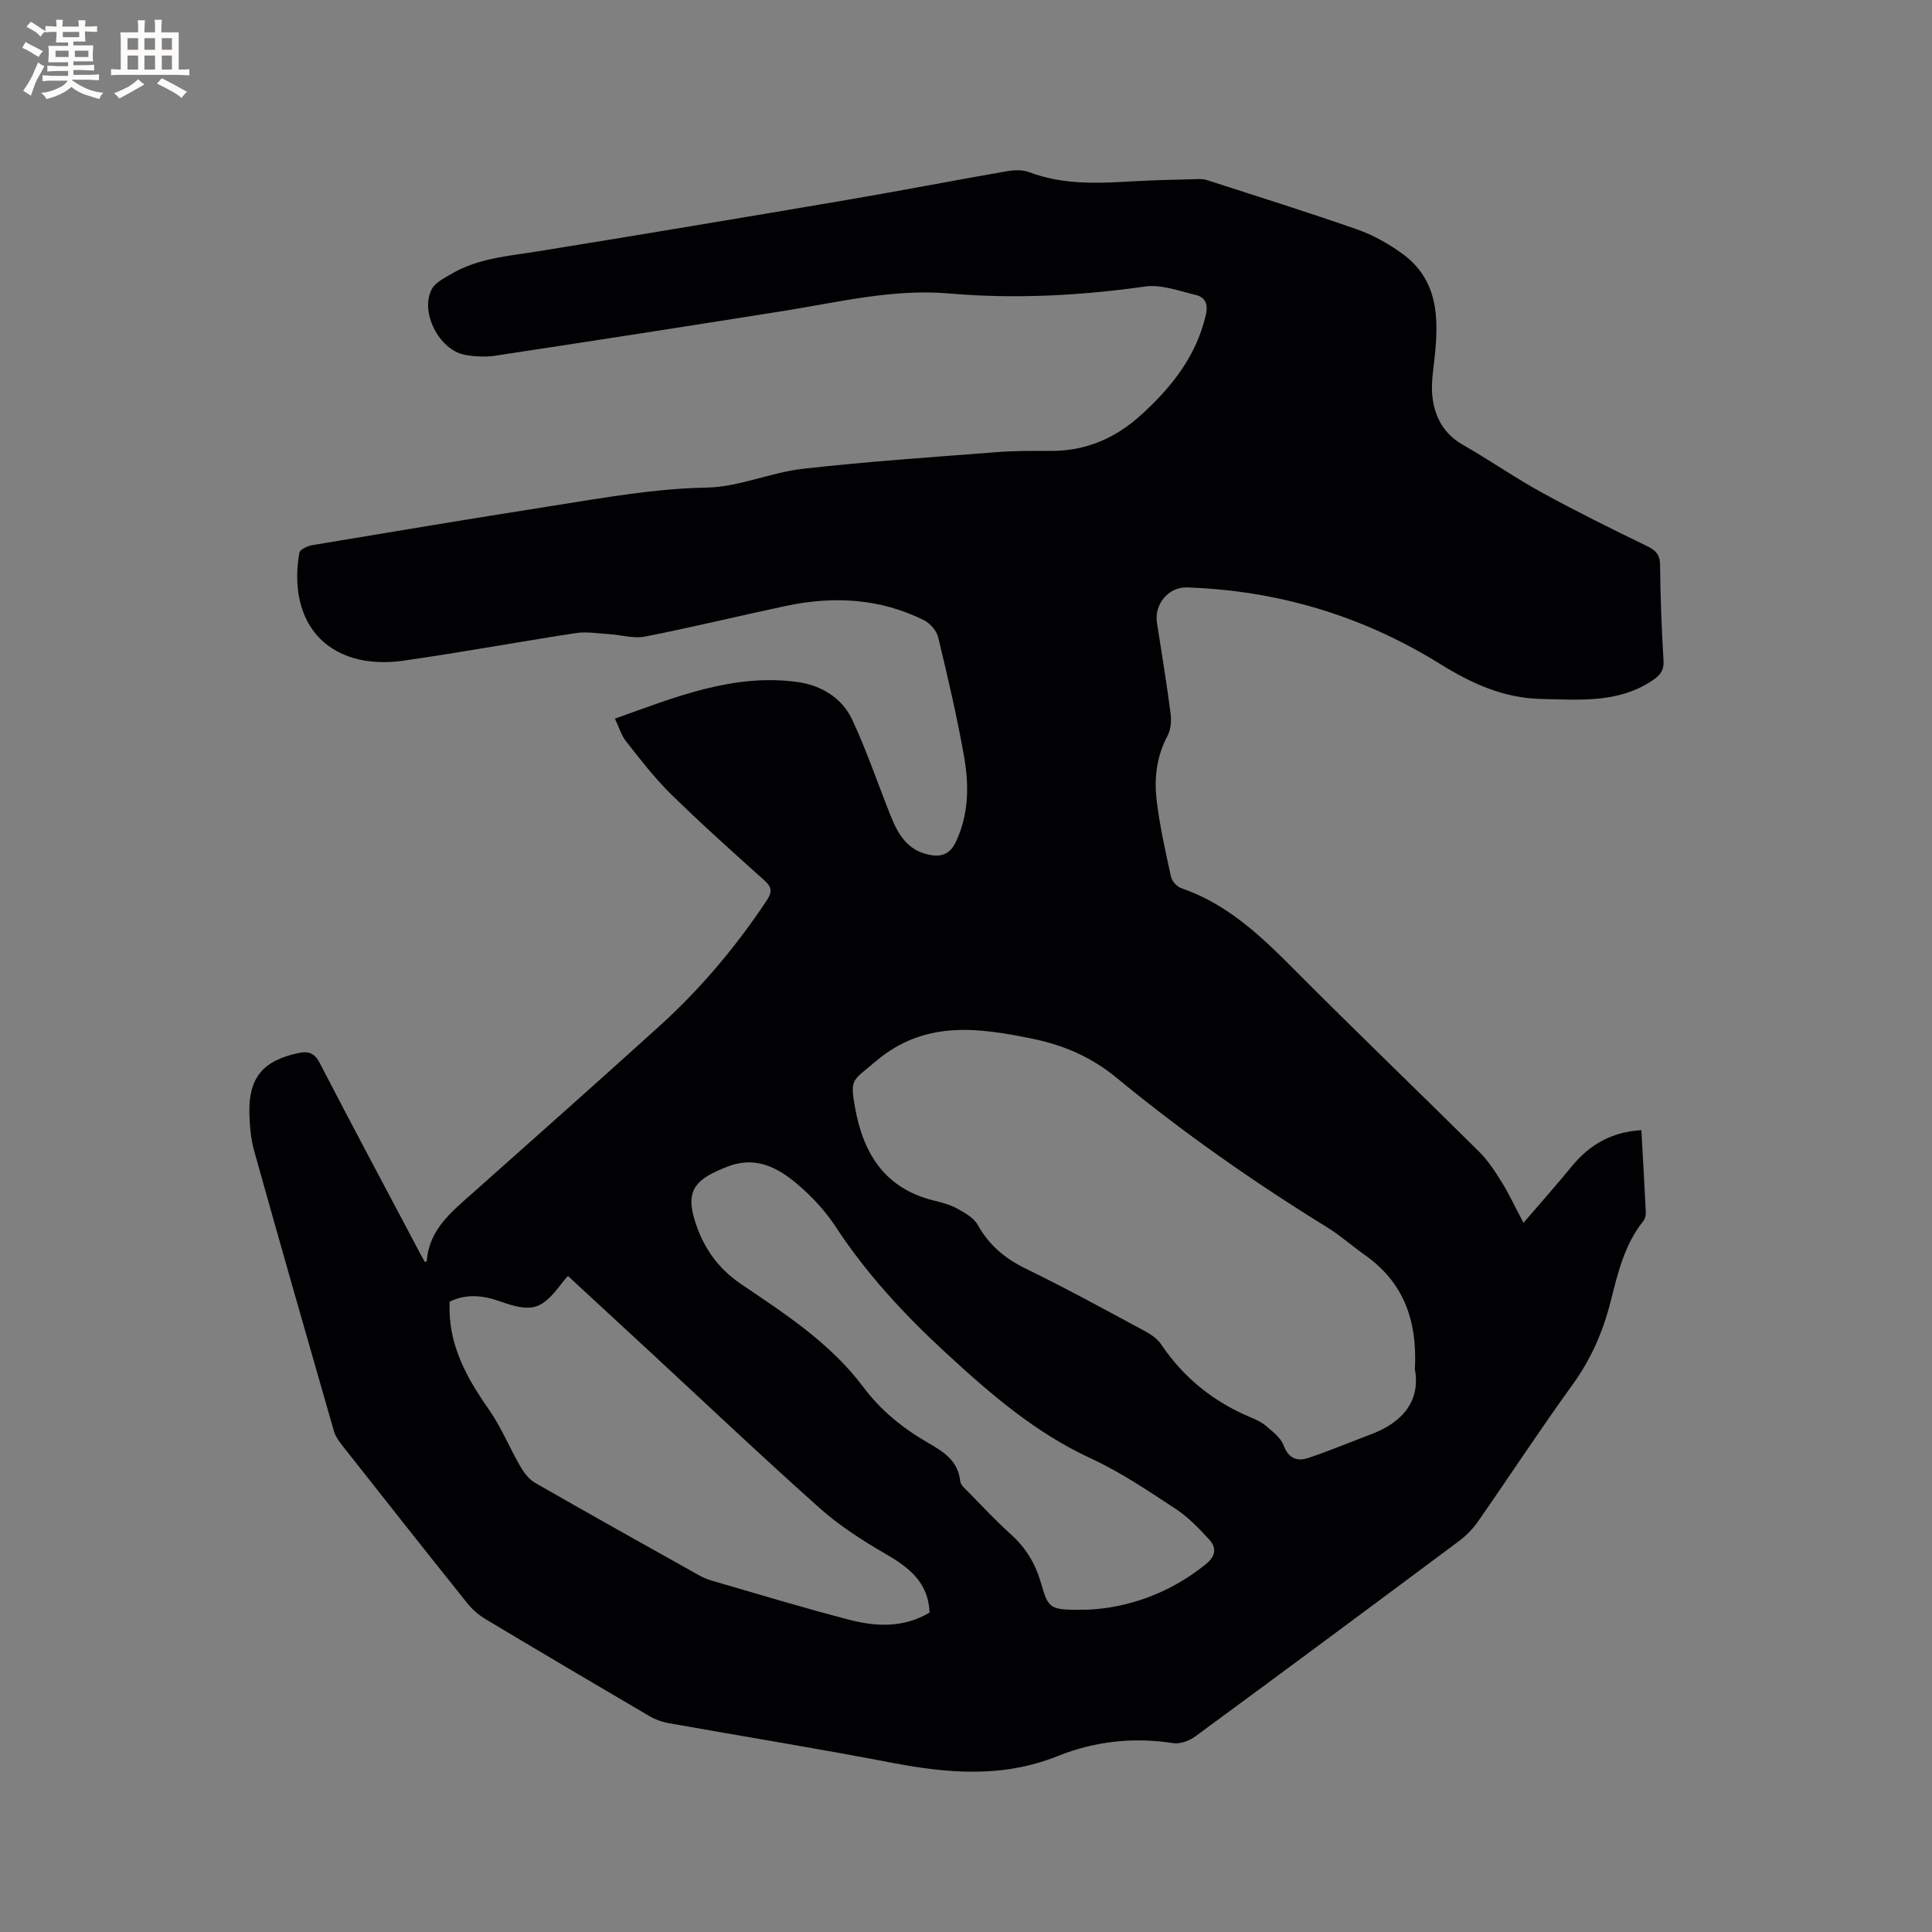 <svg enable-background="new 0 0 400 400" viewBox="0 0 400 400" xmlns="http://www.w3.org/2000/svg"><rect x="0" y="0" width="400" height="400" fill="#808080" stroke="none"/><path d="m88 261.33c.22-.15.35-.2.36-.26.47-6.46 5.05-10.12 9.42-13.99 12.92-11.47 25.83-22.96 38.65-34.55 8.53-7.71 15.89-16.45 22.27-26.03 1.17-1.76 1.19-2.76-.42-4.2-6.55-5.88-13.11-11.75-19.39-17.91-3.38-3.32-6.29-7.13-9.24-10.86-1.01-1.27-1.49-2.96-2.34-4.74 12.47-4.45 24.52-9.42 37.85-7.58 4.82.67 9.16 3.26 11.27 7.77 3.04 6.5 5.34 13.35 8.01 20.02 1.5 3.74 3.45 7.04 7.88 7.96 2.67.56 4.42-.17 5.62-2.74 2.64-5.65 2.71-11.59 1.68-17.46-1.46-8.33-3.4-16.59-5.38-24.82-.33-1.38-1.71-2.93-3.01-3.57-9.11-4.5-18.72-5-28.52-2.92-9.74 2.07-19.41 4.43-29.18 6.35-2.36.46-4.96-.36-7.46-.51-2.29-.14-4.65-.56-6.88-.21-11.94 1.83-23.82 4.02-35.77 5.72-3.37.48-7.12.39-10.34-.59-9.92-3.04-12.78-12.4-11.09-21.8.12-.66 1.68-1.37 2.65-1.54 16.51-2.76 33.01-5.51 49.55-8.11 10.66-1.67 21.24-3.61 32.14-3.81 6.65-.12 13.19-3.13 19.89-3.89 13.35-1.51 26.78-2.41 40.18-3.45 3.69-.29 7.41-.27 11.12-.25 7.27.04 13.43-2.63 18.73-7.45 6.29-5.72 11.44-12.16 13.41-20.74.53-2.3-.19-3.65-2.12-4.11-3.45-.83-7.12-2.21-10.46-1.74-13.5 1.91-27 2.61-40.56 1.44-11.6-1-22.73 1.77-34 3.57-19.97 3.18-39.96 6.28-59.96 9.31-2.05.31-4.26.2-6.32-.18-5.34-1-9.37-8.92-6.83-13.62.73-1.35 2.5-2.22 3.94-3.07 5.53-3.3 11.81-3.73 17.98-4.73 21.32-3.44 42.63-7.01 63.92-10.63 11.07-1.88 22.09-4.03 33.15-5.95 1.51-.26 3.28-.35 4.67.18 6.96 2.65 14.12 2.33 21.33 1.91 4.55-.27 9.1-.34 13.66-.47.62-.02 1.29.03 1.88.22 10.37 3.36 20.78 6.61 31.07 10.21 3.25 1.14 6.39 2.91 9.2 4.92 7.66 5.49 7.69 13.53 6.79 21.8-.29 2.61-.73 5.29-.44 7.86.47 4.24 2.36 7.75 6.34 10.02 5.52 3.15 10.75 6.81 16.32 9.86 7.12 3.91 14.42 7.52 21.73 11.07 1.85.9 2.73 1.76 2.75 3.95.06 6.57.31 13.15.71 19.71.13 2.14-.7 3.14-2.39 4.25-7.07 4.66-14.89 3.92-22.76 3.77-7.96-.15-14.58-3.21-21.21-7.32-15.96-9.9-33.49-15.15-52.31-15.78-3.83-.13-6.8 3.53-6.21 7.27.99 6.28 2.01 12.56 2.83 18.86.19 1.48.06 3.28-.62 4.56-2.26 4.22-2.81 8.74-2.28 13.27.63 5.34 1.82 10.63 2.97 15.9.2.93 1.21 2.09 2.1 2.39 9.43 3.22 16.37 9.76 23.21 16.64 12.7 12.79 25.72 25.26 38.52 37.96 1.84 1.83 3.3 4.09 4.68 6.32 1.55 2.51 2.8 5.21 4.48 8.38 3.47-4.05 6.81-7.79 9.98-11.67 3.69-4.5 8.27-7.16 14.43-7.51.32 5.73.65 11.42.92 17.12.03.58-.2 1.3-.56 1.75-3.83 4.8-5.22 10.6-6.66 16.34-1.58 6.34-4.07 12.13-7.95 17.48-6.71 9.27-12.98 18.86-19.52 28.25-1.06 1.53-2.42 2.96-3.91 4.07-18.18 13.56-36.4 27.08-54.68 40.51-1.23.9-3.14 1.61-4.57 1.39-8.29-1.3-16.31-.38-24.01 2.71-11.36 4.55-22.76 3.55-34.39 1.32-15.29-2.94-30.66-5.42-45.99-8.16-1.42-.25-2.87-.77-4.11-1.5-11.34-6.64-22.64-13.32-33.91-20.07-1.41-.85-2.74-2.01-3.76-3.29-8.61-10.76-17.15-21.57-25.68-32.4-.77-.98-1.59-2.06-1.92-3.23-5.56-19.32-11.1-38.65-16.51-58.01-.7-2.52-.93-5.22-.99-7.85-.15-7.29 2.84-10.82 10.05-12.38 2.1-.46 3.4-.11 4.52 2.05 6.67 12.88 13.51 25.68 20.3 38.5.45.93.98 1.83 1.5 2.74zm204.94 22.21c.55-10.58-2.59-18.24-10.42-23.75-2.6-1.83-4.99-3.98-7.68-5.64-15.26-9.42-29.91-19.67-43.75-31.07-5.04-4.15-10.77-6.66-17.09-7.97-11.44-2.36-22.58-3.97-32.71 4.65-4.77 4.06-5.35 3.45-4.26 9.57 1.71 9.59 6.25 16.8 16.4 19.25 1.64.39 3.33.85 4.78 1.66 1.57.87 3.41 1.9 4.22 3.36 2.37 4.26 5.73 7.02 10.1 9.14 8.28 4.02 16.36 8.47 24.47 12.83 1.27.68 2.61 1.59 3.39 2.75 4.63 6.88 10.76 11.83 18.36 15.05 1.17.49 2.39 1.02 3.33 1.82 1.38 1.19 3.06 2.44 3.66 4.03 1.03 2.73 2.8 3.42 5.14 2.63 4.39-1.47 8.66-3.27 13-4.9 6.78-2.55 10.22-7.18 9.06-13.41zm-100.48 50.33c-.24-6.15-4.13-9.26-8.96-12.06-4.81-2.79-9.61-5.84-13.75-9.53-12.1-10.79-23.87-21.95-35.77-32.96-5.43-5.02-10.87-10.04-16.4-15.15-.5.59-.85.97-1.16 1.38-4.29 5.69-6.2 6.26-12.94 3.87-3.48-1.23-6.96-1.61-10.38.08-.43 8.67 3.4 15.58 8.11 22.31 2.57 3.67 4.28 7.93 6.54 11.83.74 1.28 1.77 2.64 3.02 3.36 11.02 6.32 22.11 12.51 33.19 18.72 1.01.57 2.06 1.14 3.16 1.46 9.64 2.8 19.26 5.73 28.97 8.24 5.48 1.39 11.09 1.59 16.37-1.55zm32.94-.61c7.65-.37 16.55-3.13 24.27-9.43 2.07-1.69 2.24-3.39.68-5.09-2.13-2.32-4.37-4.66-6.98-6.37-5.66-3.71-11.34-7.57-17.46-10.39-11.57-5.33-20.89-13.41-30.12-21.92-8.55-7.88-16.34-16.27-22.73-26.01-1.78-2.72-3.99-5.26-6.38-7.47-4.54-4.18-9.52-7.65-16.22-4.98-5.78 2.3-8.58 4.31-6.75 10.63 1.68 5.77 4.77 10.27 9.73 13.63 9.21 6.23 18.56 12.28 25.36 21.39 3.53 4.73 8.03 8.38 13.13 11.34 3.2 1.86 6.44 3.72 6.87 8.06.08.8 1.01 1.57 1.67 2.24 2.9 2.95 5.72 5.99 8.79 8.75 3.09 2.78 5.08 6.02 6.24 10.03 1.66 5.74 1.85 5.69 9.9 5.59z" fill="#010103"/><g fill="#fcfbfa"><path d="m6.8 9.5c.6.3 1.3.7 2.1 1.1-.4.4-.7.8-.9 1.2-.7-.4-1.3-.8-1.8-1.1s-1.1-.6-1.6-.8c.2-.4.5-.8.7-1.2.4.2.8.5 1.5.8zm.9 6.9c-.3.6-.5 1.1-.7 1.7s-.4 1.1-.6 1.7c-.6-.4-1.1-.7-1.6-1 .7-1 1.2-1.8 1.5-2.4.3-.5.6-1.1.8-1.7.3-.6.5-1.2.8-1.8.3.3.8.6 1.3.8-.7 1.3-1.2 2.2-1.5 2.7zm.1-11c.4.3 1 .7 1.7 1.1-.5.2-.8.6-1.1 1.1-.5-.6-1-1-1.4-1.2s-.9-.6-1.5-.8c.2-.4.5-.7.9-1.1.5.3.9.6 1.4.9zm10.5 13.1c1 .4 2 .6 3.1.7-.4.4-.7.8-.8 1.3-.9-.2-1.9-.6-3-.9-1-.4-2-.9-2.8-1.6-.5.4-1.1.9-1.9 1.3s-1.9.9-3.3 1.2c-.1-.3-.5-.8-1.1-1.3 1 0 2.1-.3 3.2-.8 1.2-.5 1.9-1 2.3-1.7h-3.2c-.4 0-1 0-2 .1v-1.2c1 0 1.7.1 2 .1h3.3v-1h-2.3c-.2 0-.9 0-2 .1v-1.2c1.2 0 1.9.1 2 .1h2.3v-.8h-4.1c0-.7.1-1.2.1-1.6 0-.5 0-1.1-.1-1.8h4.1v-.7h-2.5c0-.6.1-1.1.1-1.6v-.6h-.5c-.4 0-1 0-1.8.1v-1.3c1.2 0 1.9.1 2.1.1h.2c0-.3 0-.8-.1-1.4h1.4c0 .6-.1 1-.1 1.4h3.4c0-.4 0-.8-.1-1.3h1.5c0 .4-.1.9-.1 1.3.7 0 1.5 0 2.5-.1v1.2c-1 0-1.8-.1-2.5-.1v.6c0 .3 0 .8.1 1.5h-2.5v.8h4.1c0 .7-.1 1.3-.1 1.8s0 1 .1 1.5h-4.1v.8h1.4c.8 0 1.8 0 2.9-.1v1.2c-1 0-1.9-.1-2.8-.1h-1.5v1h3.2c.3 0 1 0 2.1-.1v1.2c-1.1 0-1.8-.1-2.1-.1h-3.4l-.1.1c1.4 1 2.4 1.5 3.4 1.9zm-4.1-6.7v-1.3h-2.7v1.3zm2.2-4.1v-1.1h-3.4v1.1zm1.9 4.1v-1.3h-2.8v1.3z"/><path d="m37 6.7v2.3 5.4c1 0 1.8 0 2.2-.1v1.3c-.6 0-1.5-.1-2.5-.1h-11.9c-.7 0-1.3 0-1.8.1v-1.3c.5 0 1.1.1 2 .1v-5.2c0-1 0-1.8-.1-2.5h3.7c0-1.3 0-2.1-.1-2.5h1.5c0 .4-.1 1.3-.1 2.5h2.2c0-1.2 0-2.1-.1-2.6h1.5c0 .4-.1 1.3-.1 2.6zm-12.3 13.7c-.3-.4-.7-.8-1.1-1.1 1.1-.4 2.1-.9 2.9-1.3.8-.5 1.5-1 2.1-1.6.4.4.9.8 1.3 1.1-2.5 1.4-4.2 2.4-5.2 2.9zm3.9-10.1v-2.4h-2.2v2.4zm0 4.1v-2.9h-2.2v2.9zm3.5-4.1v-2.4h-2.2v2.4zm0 4.1v-2.9h-2.2v2.9zm.4 2.9 1-1.1c.6.3 1.4.7 2.5 1.3s2 1.1 2.7 1.5c-.4.4-.8.8-1.1 1.3-.8-.8-2.5-1.7-5.1-3zm3.1-7v-2.4h-2.1v2.4zm0 4.1v-2.9h-2.1v2.9z"/></g></svg>